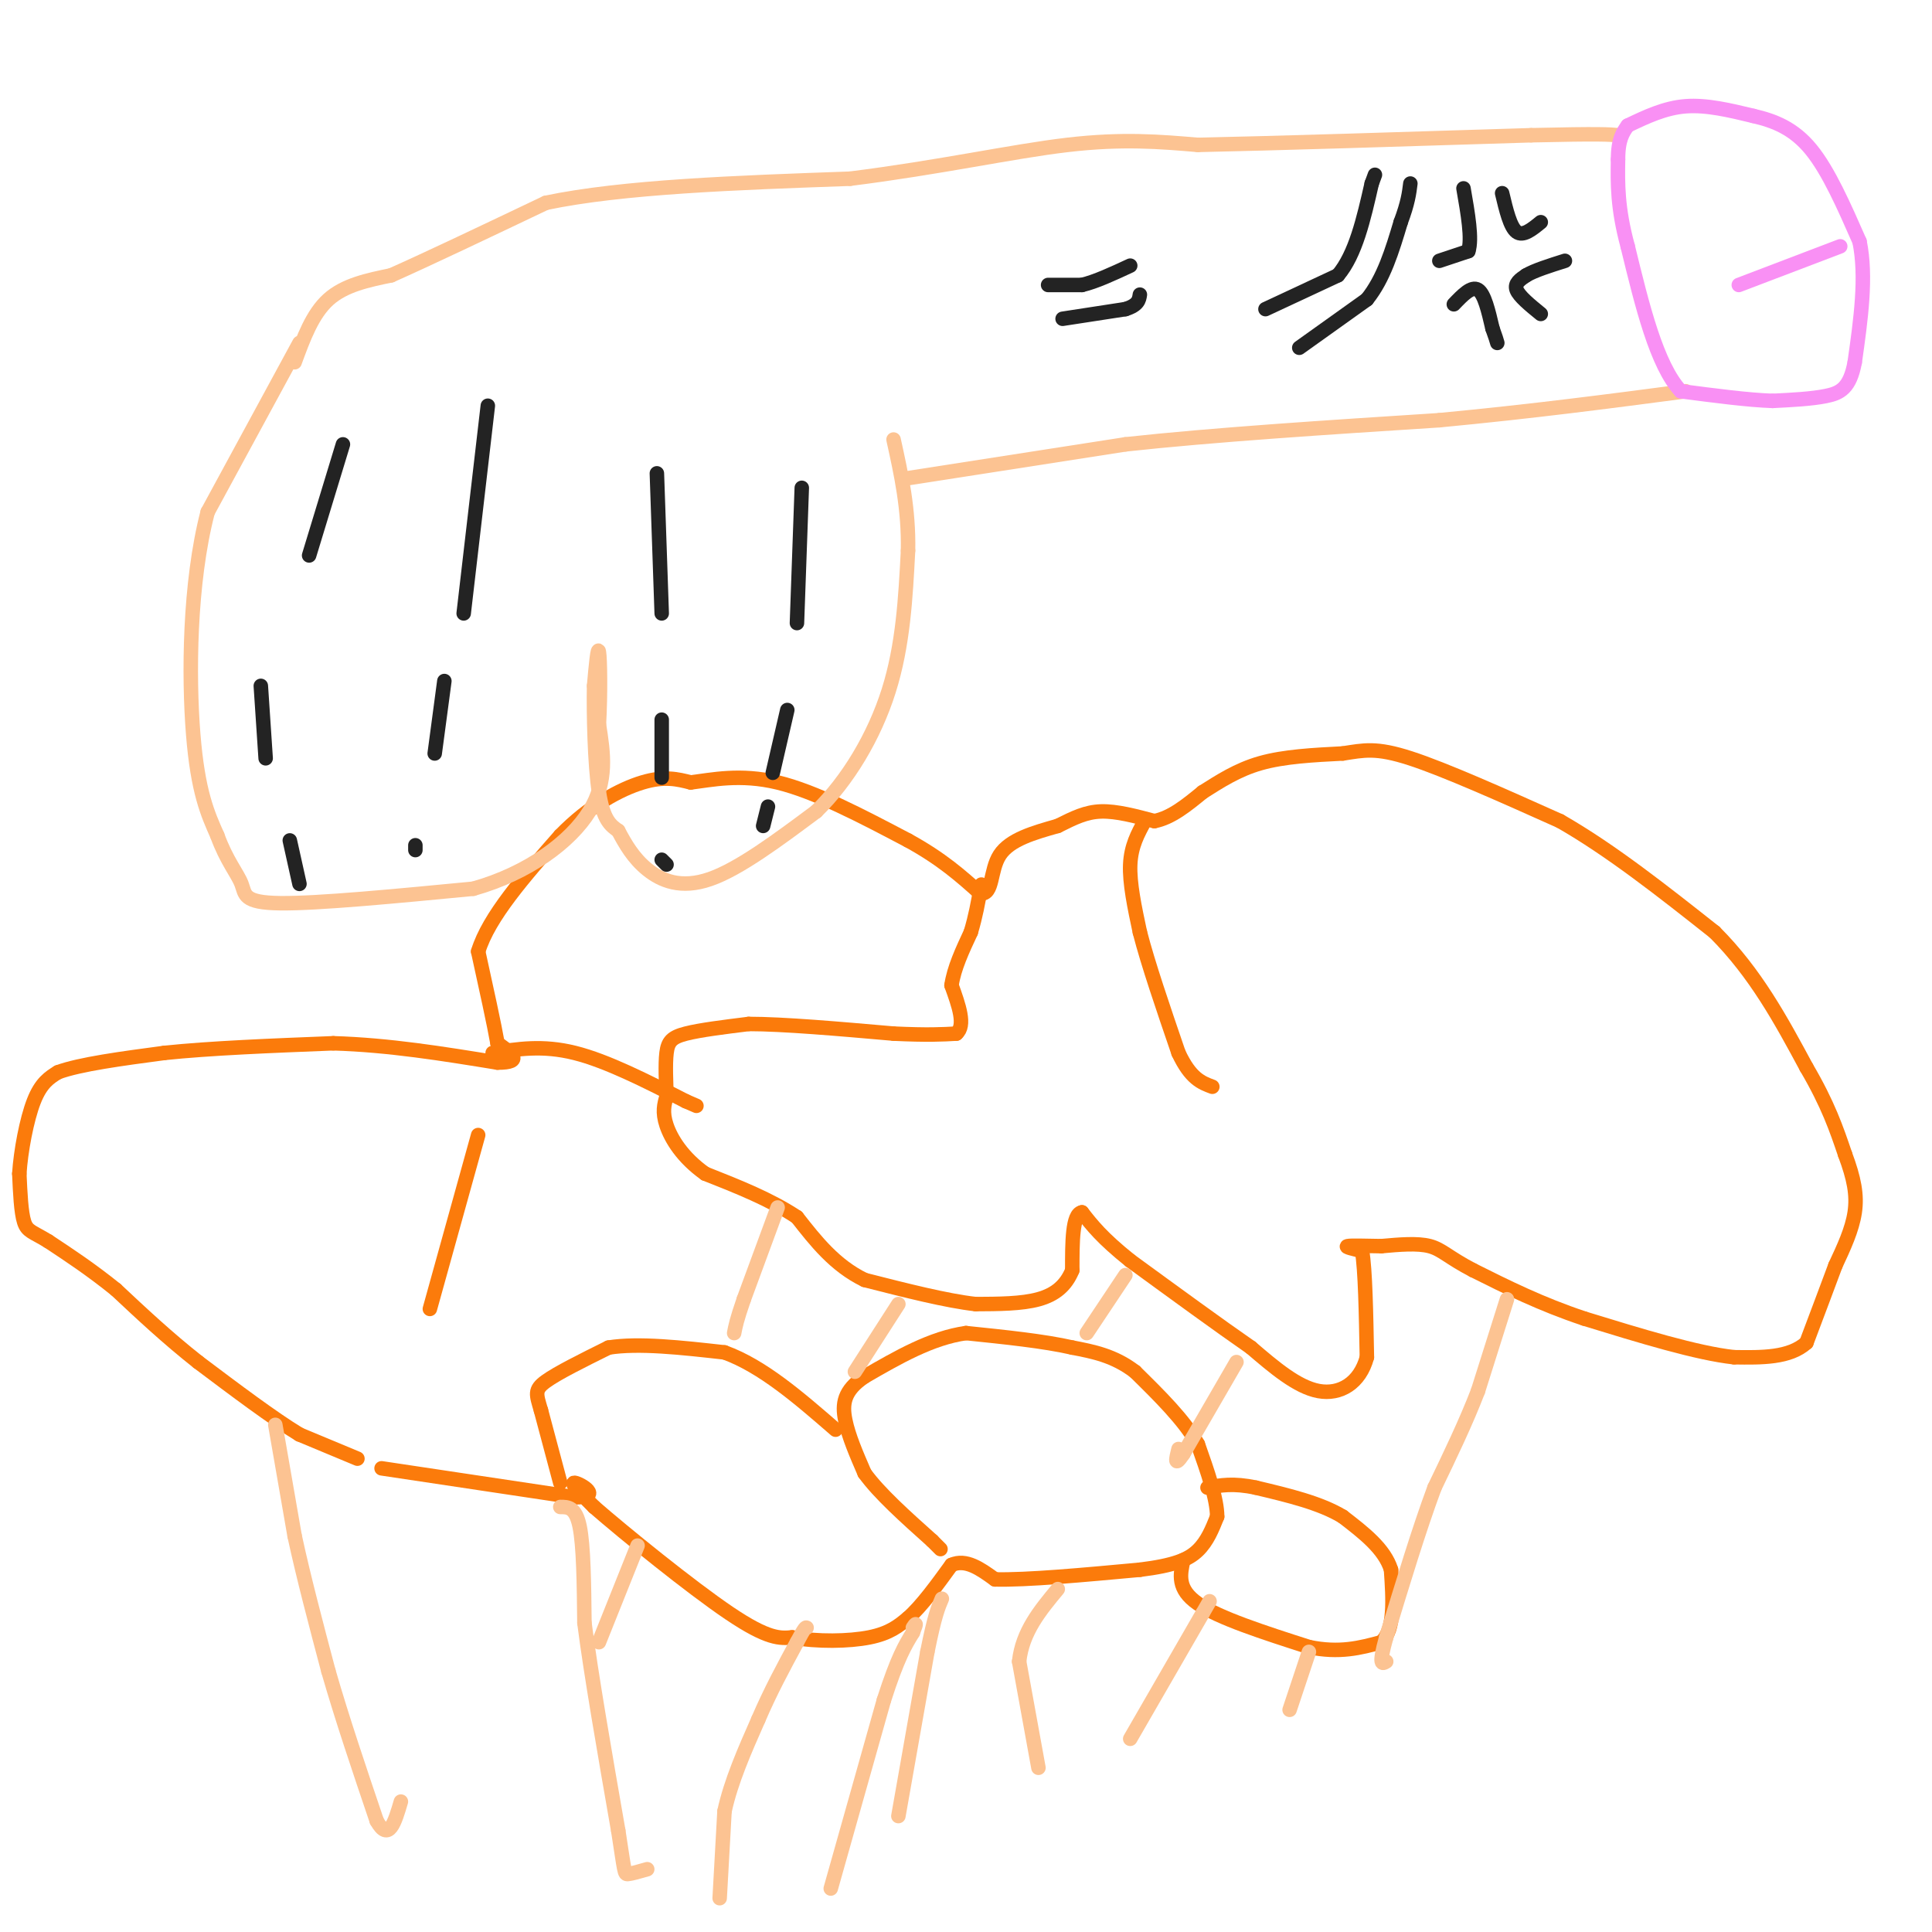 <svg viewBox='0 0 400 400' version='1.1' xmlns='http://www.w3.org/2000/svg' xmlns:xlink='http://www.w3.org/1999/xlink'><g fill='none' stroke='#FB7B0B' stroke-width='3' stroke-linecap='round' stroke-linejoin='round'><path d='M74,302c0.000,0.000 -12.000,-5.000 -12,-5'/><path d='M62,297c-5.500,-3.333 -13.250,-9.167 -21,-15'/><path d='M41,282c-6.333,-5.000 -11.667,-10.000 -17,-15'/><path d='M24,267c-5.167,-4.167 -9.583,-7.083 -14,-10'/><path d='M10,257c-3.244,-2.000 -4.356,-2.000 -5,-4c-0.644,-2.000 -0.822,-6.000 -1,-10'/><path d='M4,243c0.289,-4.622 1.511,-11.178 3,-15c1.489,-3.822 3.244,-4.911 5,-6'/><path d='M12,222c4.500,-1.667 13.250,-2.833 22,-4'/><path d='M34,218c9.500,-1.000 22.250,-1.500 35,-2'/><path d='M69,216c11.500,0.333 22.750,2.167 34,4'/><path d='M103,220c5.667,0.000 2.833,-2.000 0,-4'/><path d='M103,216c-0.667,-3.833 -2.333,-11.417 -4,-19'/><path d='M99,197c2.167,-7.167 9.583,-15.583 17,-24'/><path d='M116,173c5.978,-6.178 12.422,-9.622 17,-11c4.578,-1.378 7.289,-0.689 10,0'/><path d='M143,162c4.356,-0.533 10.244,-1.867 18,0c7.756,1.867 17.378,6.933 27,12'/><path d='M188,174c7.000,3.833 11.000,7.417 15,11'/><path d='M203,185c2.689,0.200 1.911,-4.800 4,-8c2.089,-3.200 7.044,-4.600 12,-6'/><path d='M219,171c3.378,-1.689 5.822,-2.911 9,-3c3.178,-0.089 7.089,0.956 11,2'/><path d='M239,170c3.500,-0.667 6.750,-3.333 10,-6'/><path d='M249,164c3.467,-2.178 7.133,-4.622 12,-6c4.867,-1.378 10.933,-1.689 17,-2'/><path d='M278,156c4.378,-0.667 6.822,-1.333 14,1c7.178,2.333 19.089,7.667 31,13'/><path d='M323,170c10.500,6.000 21.250,14.500 32,23'/><path d='M355,193c8.500,8.500 13.750,18.250 19,28'/><path d='M374,221c4.500,7.667 6.250,12.833 8,18'/><path d='M382,239c1.867,4.978 2.533,8.422 2,12c-0.533,3.578 -2.267,7.289 -4,11'/><path d='M380,262c-1.667,4.500 -3.833,10.250 -6,16'/><path d='M374,278c-3.500,3.167 -9.250,3.083 -15,3'/><path d='M359,281c-7.667,-0.833 -19.333,-4.417 -31,-8'/><path d='M328,273c-9.000,-3.000 -16.000,-6.500 -23,-10'/><path d='M305,263c-5.133,-2.667 -6.467,-4.333 -9,-5c-2.533,-0.667 -6.267,-0.333 -10,0'/><path d='M286,258c-3.244,-0.044 -6.356,-0.156 -7,0c-0.644,0.156 1.178,0.578 3,1'/><path d='M282,259c0.667,3.833 0.833,12.917 1,22'/><path d='M283,281c-1.444,5.378 -5.556,7.822 -10,7c-4.444,-0.822 -9.222,-4.911 -14,-9'/><path d='M259,279c-6.500,-4.500 -15.750,-11.250 -25,-18'/><path d='M234,261c-5.833,-4.667 -7.917,-7.333 -10,-10'/><path d='M224,251c-2.000,0.333 -2.000,6.167 -2,12'/><path d='M222,263c-1.289,3.156 -3.511,5.044 -7,6c-3.489,0.956 -8.244,0.978 -13,1'/><path d='M202,270c-6.000,-0.667 -14.500,-2.833 -23,-5'/><path d='M179,265c-6.167,-3.000 -10.083,-8.000 -14,-13'/><path d='M165,252c-5.500,-3.667 -12.250,-6.333 -19,-9'/><path d='M146,243c-4.733,-3.356 -7.067,-7.244 -8,-10c-0.933,-2.756 -0.467,-4.378 0,-6'/><path d='M138,227c-0.083,-2.750 -0.292,-6.625 0,-9c0.292,-2.375 1.083,-3.250 4,-4c2.917,-0.750 7.958,-1.375 13,-2'/><path d='M155,212c7.167,0.000 18.583,1.000 30,2'/><path d='M185,214c7.167,0.333 10.083,0.167 13,0'/><path d='M198,214c2.000,-1.667 0.500,-5.833 -1,-10'/><path d='M197,204c0.500,-3.500 2.250,-7.250 4,-11'/><path d='M201,193c1.000,-3.333 1.500,-6.167 2,-9'/><path d='M203,184c0.333,-1.500 0.167,-0.750 0,0'/><path d='M102,218c5.167,-0.833 10.333,-1.667 17,0c6.667,1.667 14.833,5.833 23,10'/><path d='M142,228c3.833,1.667 1.917,0.833 0,0'/><path d='M79,304c0.000,0.000 40.000,6.000 40,6'/><path d='M119,310c6.044,0.044 1.156,-2.844 0,-3c-1.156,-0.156 1.422,2.422 4,5'/><path d='M123,312c6.267,5.444 19.933,16.556 28,22c8.067,5.444 10.533,5.222 13,5'/><path d='M164,339c5.222,0.956 11.778,0.844 16,0c4.222,-0.844 6.111,-2.422 8,-4'/><path d='M188,335c2.833,-2.500 5.917,-6.750 9,-11'/><path d='M197,324c3.000,-1.333 6.000,0.833 9,3'/><path d='M206,327c6.500,0.167 18.250,-0.917 30,-2'/><path d='M236,325c7.156,-0.889 10.044,-2.111 12,-4c1.956,-1.889 2.978,-4.444 4,-7'/><path d='M252,314c0.000,-3.667 -2.000,-9.333 -4,-15'/><path d='M248,299c-2.833,-5.000 -7.917,-10.000 -13,-15'/><path d='M235,284c-4.333,-3.333 -8.667,-4.167 -13,-5'/><path d='M222,279c-5.833,-1.333 -13.917,-2.167 -22,-3'/><path d='M200,276c-7.167,1.000 -14.083,5.000 -21,9'/><path d='M179,285c-4.333,2.911 -4.667,5.689 -4,9c0.667,3.311 2.333,7.156 4,11'/><path d='M179,305c3.000,4.167 8.500,9.083 14,14'/><path d='M193,319c2.500,2.500 1.750,1.750 1,1'/><path d='M116,307c0.000,0.000 -4.000,-15.000 -4,-15'/><path d='M112,292c-0.978,-3.356 -1.422,-4.244 1,-6c2.422,-1.756 7.711,-4.378 13,-7'/><path d='M126,279c6.167,-1.000 15.083,0.000 24,1'/><path d='M150,280c7.833,2.833 15.417,9.417 23,16'/><path d='M99,235c0.000,0.000 -10.000,36.000 -10,36'/><path d='M245,323c-0.667,3.000 -1.333,6.000 3,9c4.333,3.000 13.667,6.000 23,9'/><path d='M271,341c6.333,1.333 10.667,0.167 15,-1'/><path d='M286,340c2.833,-2.667 2.417,-8.833 2,-15'/><path d='M288,325c-1.333,-4.333 -5.667,-7.667 -10,-11'/><path d='M278,314c-4.667,-2.833 -11.333,-4.417 -18,-6'/><path d='M260,308c-4.667,-1.000 -7.333,-0.500 -10,0'/><path d='M237,170c-1.417,2.583 -2.833,5.167 -3,9c-0.167,3.833 0.917,8.917 2,14'/><path d='M236,193c1.667,6.500 4.833,15.750 8,25'/><path d='M244,218c2.500,5.333 4.750,6.167 7,7'/></g>
<g fill='none' stroke='#FCC392' stroke-width='3' stroke-linecap='round' stroke-linejoin='round'><path d='M57,295c0.000,0.000 4.000,23.000 4,23'/><path d='M61,318c1.833,8.500 4.417,18.250 7,28'/><path d='M68,346c2.833,9.833 6.417,20.417 10,31'/><path d='M78,377c2.500,4.500 3.750,0.250 5,-4'/><path d='M116,312c1.583,0.000 3.167,0.000 4,4c0.833,4.000 0.917,12.000 1,20'/><path d='M121,336c1.333,10.500 4.167,26.750 7,43'/><path d='M128,379c1.356,8.733 1.244,9.067 2,9c0.756,-0.067 2.378,-0.533 4,-1'/><path d='M124,340c0.000,0.000 8.000,-20.000 8,-20'/><path d='M149,393c0.000,0.000 1.000,-18.000 1,-18'/><path d='M150,375c1.333,-6.167 4.167,-12.583 7,-19'/><path d='M157,356c2.500,-5.833 5.250,-10.917 8,-16'/><path d='M165,340c1.667,-3.167 1.833,-3.083 2,-3'/><path d='M172,391c0.000,0.000 11.000,-39.000 11,-39'/><path d='M183,352c2.833,-8.833 4.417,-11.417 6,-14'/><path d='M189,338c1.000,-2.500 0.500,-1.750 0,-1'/><path d='M186,376c0.000,0.000 6.000,-34.000 6,-34'/><path d='M192,342c1.500,-7.500 2.250,-9.250 3,-11'/><path d='M215,366c0.000,0.000 -4.000,-22.000 -4,-22'/><path d='M211,344c0.667,-6.167 4.333,-10.583 8,-15'/><path d='M234,360c0.000,0.000 15.000,-26.000 15,-26'/><path d='M249,334c2.500,-4.333 1.250,-2.167 0,0'/><path d='M267,354c0.000,0.000 4.000,-12.000 4,-12'/><path d='M312,269c0.000,0.000 -6.000,19.000 -6,19'/><path d='M306,288c-2.500,6.500 -5.750,13.250 -9,20'/><path d='M297,308c-3.167,8.500 -6.583,19.750 -10,31'/><path d='M287,339c-1.667,6.000 -0.833,5.500 0,5'/><path d='M256,282c0.000,0.000 -11.000,19.000 -11,19'/><path d='M245,301c-2.000,3.000 -1.500,1.000 -1,-1'/><path d='M233,264c0.000,0.000 -8.000,12.000 -8,12'/><path d='M161,250c0.000,0.000 -7.000,19.000 -7,19'/><path d='M154,269c-1.500,4.333 -1.750,5.667 -2,7'/><path d='M186,270c0.000,0.000 -9.000,14.000 -9,14'/><path d='M62,71c0.000,0.000 -19.000,35.000 -19,35'/><path d='M43,106c-3.844,14.733 -3.956,34.067 -3,46c0.956,11.933 2.978,16.467 5,21'/><path d='M45,173c1.905,5.238 4.167,7.833 5,10c0.833,2.167 0.238,3.905 8,4c7.762,0.095 23.881,-1.452 40,-3'/><path d='M98,184c11.467,-3.222 20.133,-9.778 24,-16c3.867,-6.222 2.933,-12.111 2,-18'/><path d='M124,150c0.356,-6.444 0.244,-13.556 0,-15c-0.244,-1.444 -0.622,2.778 -1,7'/><path d='M123,142c-0.111,5.622 0.111,16.178 1,22c0.889,5.822 2.444,6.911 4,8'/><path d='M128,172c1.464,2.762 3.125,5.667 6,8c2.875,2.333 6.964,4.095 13,2c6.036,-2.095 14.018,-8.048 22,-14'/><path d='M169,168c6.578,-6.444 12.022,-15.556 15,-25c2.978,-9.444 3.489,-19.222 4,-29'/><path d='M188,114c0.167,-8.667 -1.417,-15.833 -3,-23'/><path d='M61,75c1.833,-5.000 3.667,-10.000 7,-13c3.333,-3.000 8.167,-4.000 13,-5'/><path d='M81,57c7.500,-3.333 19.750,-9.167 32,-15'/><path d='M113,42c15.833,-3.333 39.417,-4.167 63,-5'/><path d='M176,37c18.600,-2.333 33.600,-5.667 45,-7c11.400,-1.333 19.200,-0.667 27,0'/><path d='M248,30c16.000,-0.333 42.500,-1.167 69,-2'/><path d='M317,28c14.500,-0.333 16.250,-0.167 18,0'/><path d='M188,99c0.000,0.000 45.000,-7.000 45,-7'/><path d='M233,92c18.333,-2.000 41.667,-3.500 65,-5'/><path d='M298,87c19.333,-1.833 35.167,-3.917 51,-6'/></g>
<g fill='none' stroke='#F990F4' stroke-width='3' stroke-linecap='round' stroke-linejoin='round'><path d='M337,26c3.833,-1.833 7.667,-3.667 12,-4c4.333,-0.333 9.167,0.833 14,2'/><path d='M363,24c4.400,1.022 8.400,2.578 12,7c3.600,4.422 6.800,11.711 10,19'/><path d='M385,50c1.500,7.333 0.250,16.167 -1,25'/><path d='M384,75c-1.000,5.400 -3.000,6.400 -6,7c-3.000,0.600 -7.000,0.800 -11,1'/><path d='M367,83c-5.000,-0.167 -12.000,-1.083 -19,-2'/><path d='M348,81c-5.000,-5.333 -8.000,-17.667 -11,-30'/><path d='M337,51c-2.167,-8.000 -2.083,-13.000 -2,-18'/><path d='M335,33c0.000,-4.167 1.000,-5.583 2,-7'/><path d='M360,59c0.000,0.000 21.000,-8.000 21,-8'/></g>
<g fill='none' stroke='#232323' stroke-width='3' stroke-linecap='round' stroke-linejoin='round'><path d='M71,92c0.000,0.000 -7.000,23.000 -7,23'/><path d='M54,142c0.000,0.000 1.000,15.000 1,15'/><path d='M60,174c0.000,0.000 2.000,9.000 2,9'/><path d='M101,84c0.000,0.000 -5.000,43.000 -5,43'/><path d='M92,141c0.000,0.000 -2.000,15.000 -2,15'/><path d='M86,175c0.000,0.000 0.000,1.000 0,1'/><path d='M136,98c0.000,0.000 1.000,29.000 1,29'/><path d='M137,149c0.000,0.000 0.000,12.000 0,12'/><path d='M137,178c0.000,0.000 1.000,1.000 1,1'/><path d='M166,101c0.000,0.000 -1.000,28.000 -1,28'/><path d='M163,147c0.000,0.000 -3.000,13.000 -3,13'/><path d='M159,167c0.000,0.000 -1.000,4.000 -1,4'/><path d='M217,59c0.000,0.000 7.000,0.000 7,0'/><path d='M224,59c2.833,-0.667 6.417,-2.333 10,-4'/><path d='M220,66c0.000,0.000 13.000,-2.000 13,-2'/><path d='M233,64c2.667,-0.833 2.833,-1.917 3,-3'/><path d='M262,64c0.000,0.000 15.000,-7.000 15,-7'/><path d='M277,57c3.667,-4.333 5.333,-11.667 7,-19'/><path d='M284,38c1.167,-3.167 0.583,-1.583 0,0'/><path d='M269,72c0.000,0.000 14.000,-10.000 14,-10'/><path d='M283,62c3.500,-4.333 5.250,-10.167 7,-16'/><path d='M290,46c1.500,-4.000 1.750,-6.000 2,-8'/><path d='M298,54c0.000,0.000 6.000,-2.000 6,-2'/><path d='M304,52c0.833,-2.500 -0.083,-7.750 -1,-13'/><path d='M301,63c1.833,-1.917 3.667,-3.833 5,-3c1.333,0.833 2.167,4.417 3,8'/><path d='M309,68c0.667,1.833 0.833,2.417 1,3'/><path d='M319,65c-2.250,-1.833 -4.500,-3.667 -5,-5c-0.500,-1.333 0.750,-2.167 2,-3'/><path d='M316,57c1.667,-1.000 4.833,-2.000 8,-3'/><path d='M311,40c0.833,3.500 1.667,7.000 3,8c1.333,1.000 3.167,-0.500 5,-2'/></g>
</svg>